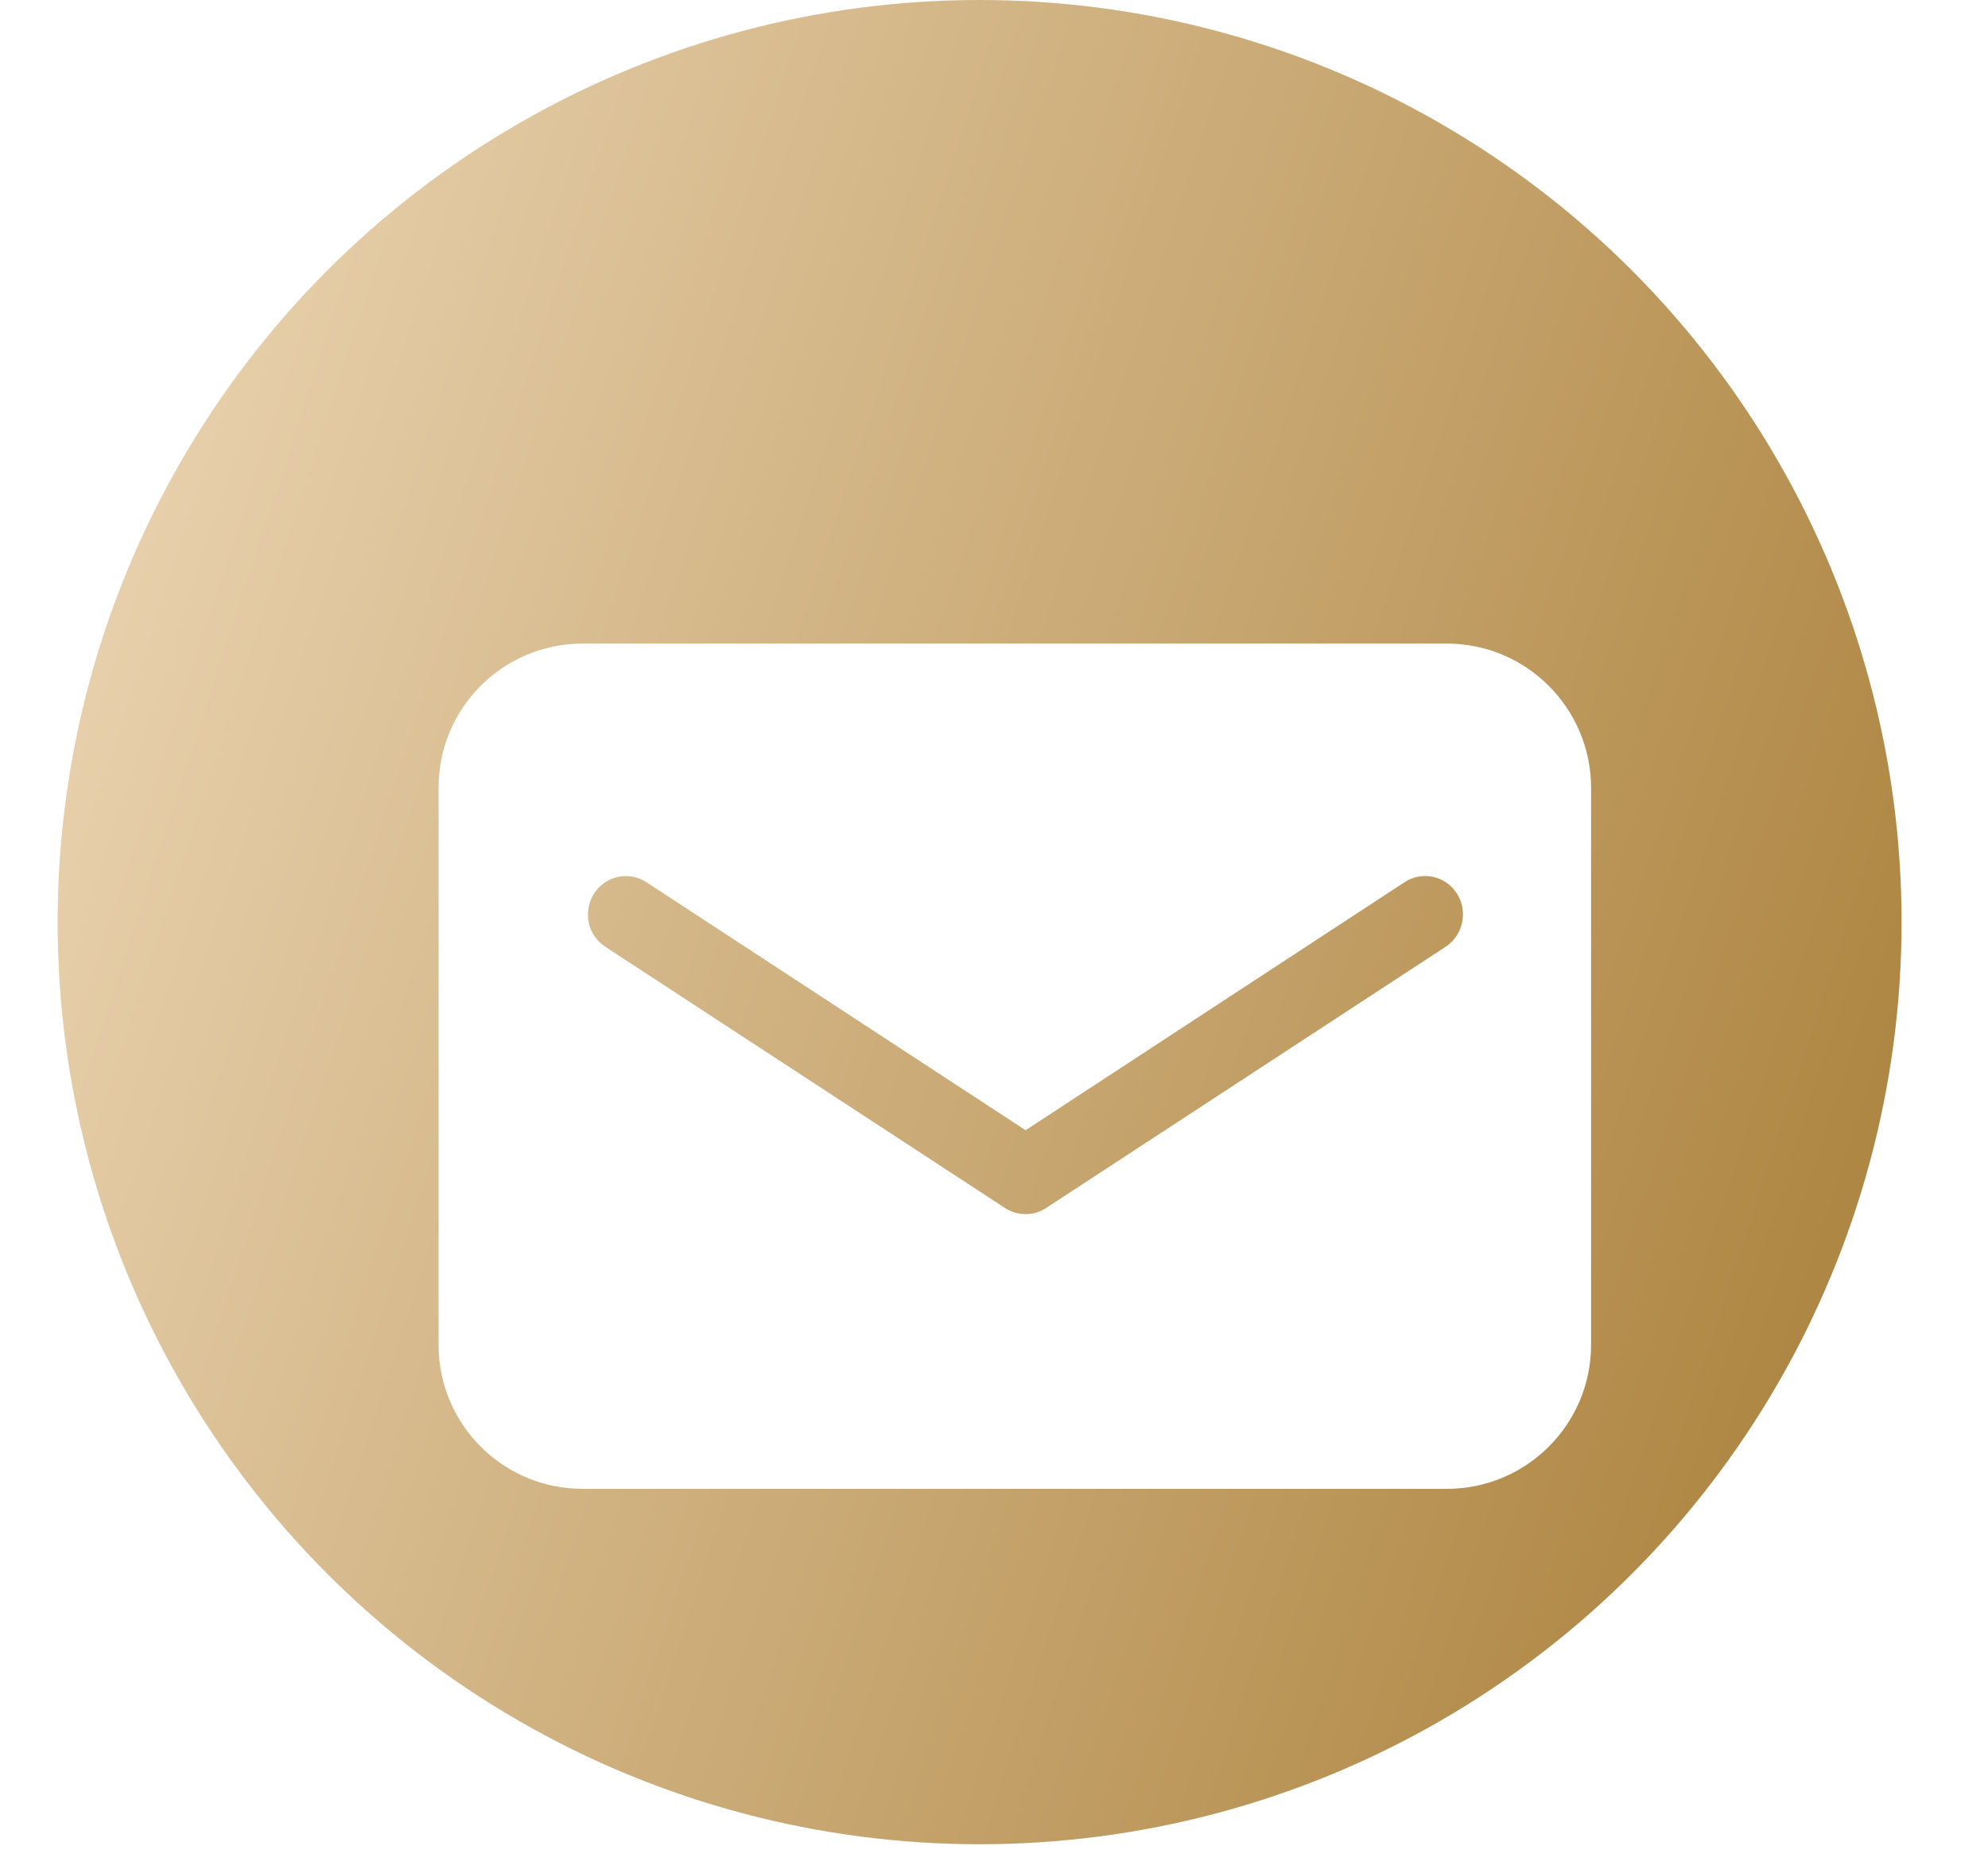 <svg width="69" height="65" viewBox="0 0 69 65" fill="none" xmlns="http://www.w3.org/2000/svg">
<g id="icon/contact/3">
<circle id="&#230;&#164;&#173;&#229;&#156;&#134;&#229;&#189;&#162;&#229;&#164;&#135;&#228;&#187;&#189;" cx="34" cy="32" r="32" fill="url(#paint0_linear_196_1911)"/>
<g id="youxiang" filter="url(#filter0_di_196_1911)">
<path fill-rule="evenodd" clip-rule="evenodd" d="M49.221 17.334H19.224C16.458 17.334 14.223 19.57 14.223 22.329V41.671C14.223 44.431 16.458 46.667 19.224 46.667H49.221C51.973 46.667 54.223 44.431 54.223 41.671V22.329C54.216 19.57 51.973 17.334 49.221 17.334ZM49.176 27.855L35.304 36.924C35.091 37.064 34.837 37.133 34.596 37.133C34.355 37.133 34.1 37.064 33.887 36.924L20.008 27.855C19.396 27.457 19.224 26.633 19.616 26.011C20.008 25.397 20.82 25.215 21.433 25.613L34.596 34.222L47.752 25.613C48.357 25.215 49.176 25.39 49.568 26.011C49.961 26.626 49.782 27.457 49.176 27.855Z" fill="white"/>
</g>
</g>
<defs>
<filter id="filter0_di_196_1911" x="0.223" y="7.333" width="68" height="57.333" filterUnits="userSpaceOnUse" color-interpolation-filters="sRGB">
<feFlood flood-opacity="0" result="BackgroundImageFix"/>
<feColorMatrix in="SourceAlpha" type="matrix" values="0 0 0 0 0 0 0 0 0 0 0 0 0 0 0 0 0 0 127 0" result="hardAlpha"/>
<feOffset dy="4"/>
<feGaussianBlur stdDeviation="7"/>
<feColorMatrix type="matrix" values="0 0 0 0 0 0 0 0 0 0 0 0 0 0 0 0 0 0 0.19 0"/>
<feBlend mode="normal" in2="BackgroundImageFix" result="effect1_dropShadow_196_1911"/>
<feBlend mode="normal" in="SourceGraphic" in2="effect1_dropShadow_196_1911" result="shape"/>
<feColorMatrix in="SourceAlpha" type="matrix" values="0 0 0 0 0 0 0 0 0 0 0 0 0 0 0 0 0 0 127 0" result="hardAlpha"/>
<feOffset dx="1" dy="1"/>
<feGaussianBlur stdDeviation="0.5"/>
<feComposite in2="hardAlpha" operator="arithmetic" k2="-1" k3="1"/>
<feColorMatrix type="matrix" values="0 0 0 0 1 0 0 0 0 1 0 0 0 0 1 0 0 0 0.547 0"/>
<feBlend mode="normal" in2="shape" result="effect2_innerShadow_196_1911"/>
</filter>
<linearGradient id="paint0_linear_196_1911" x1="-13.564" y1="-15.52" x2="73.378" y2="12.793" gradientUnits="userSpaceOnUse">
<stop stop-color="#FFEFD8"/>
<stop offset="1" stop-color="#AF8744"/>
</linearGradient>
</defs>
</svg>
